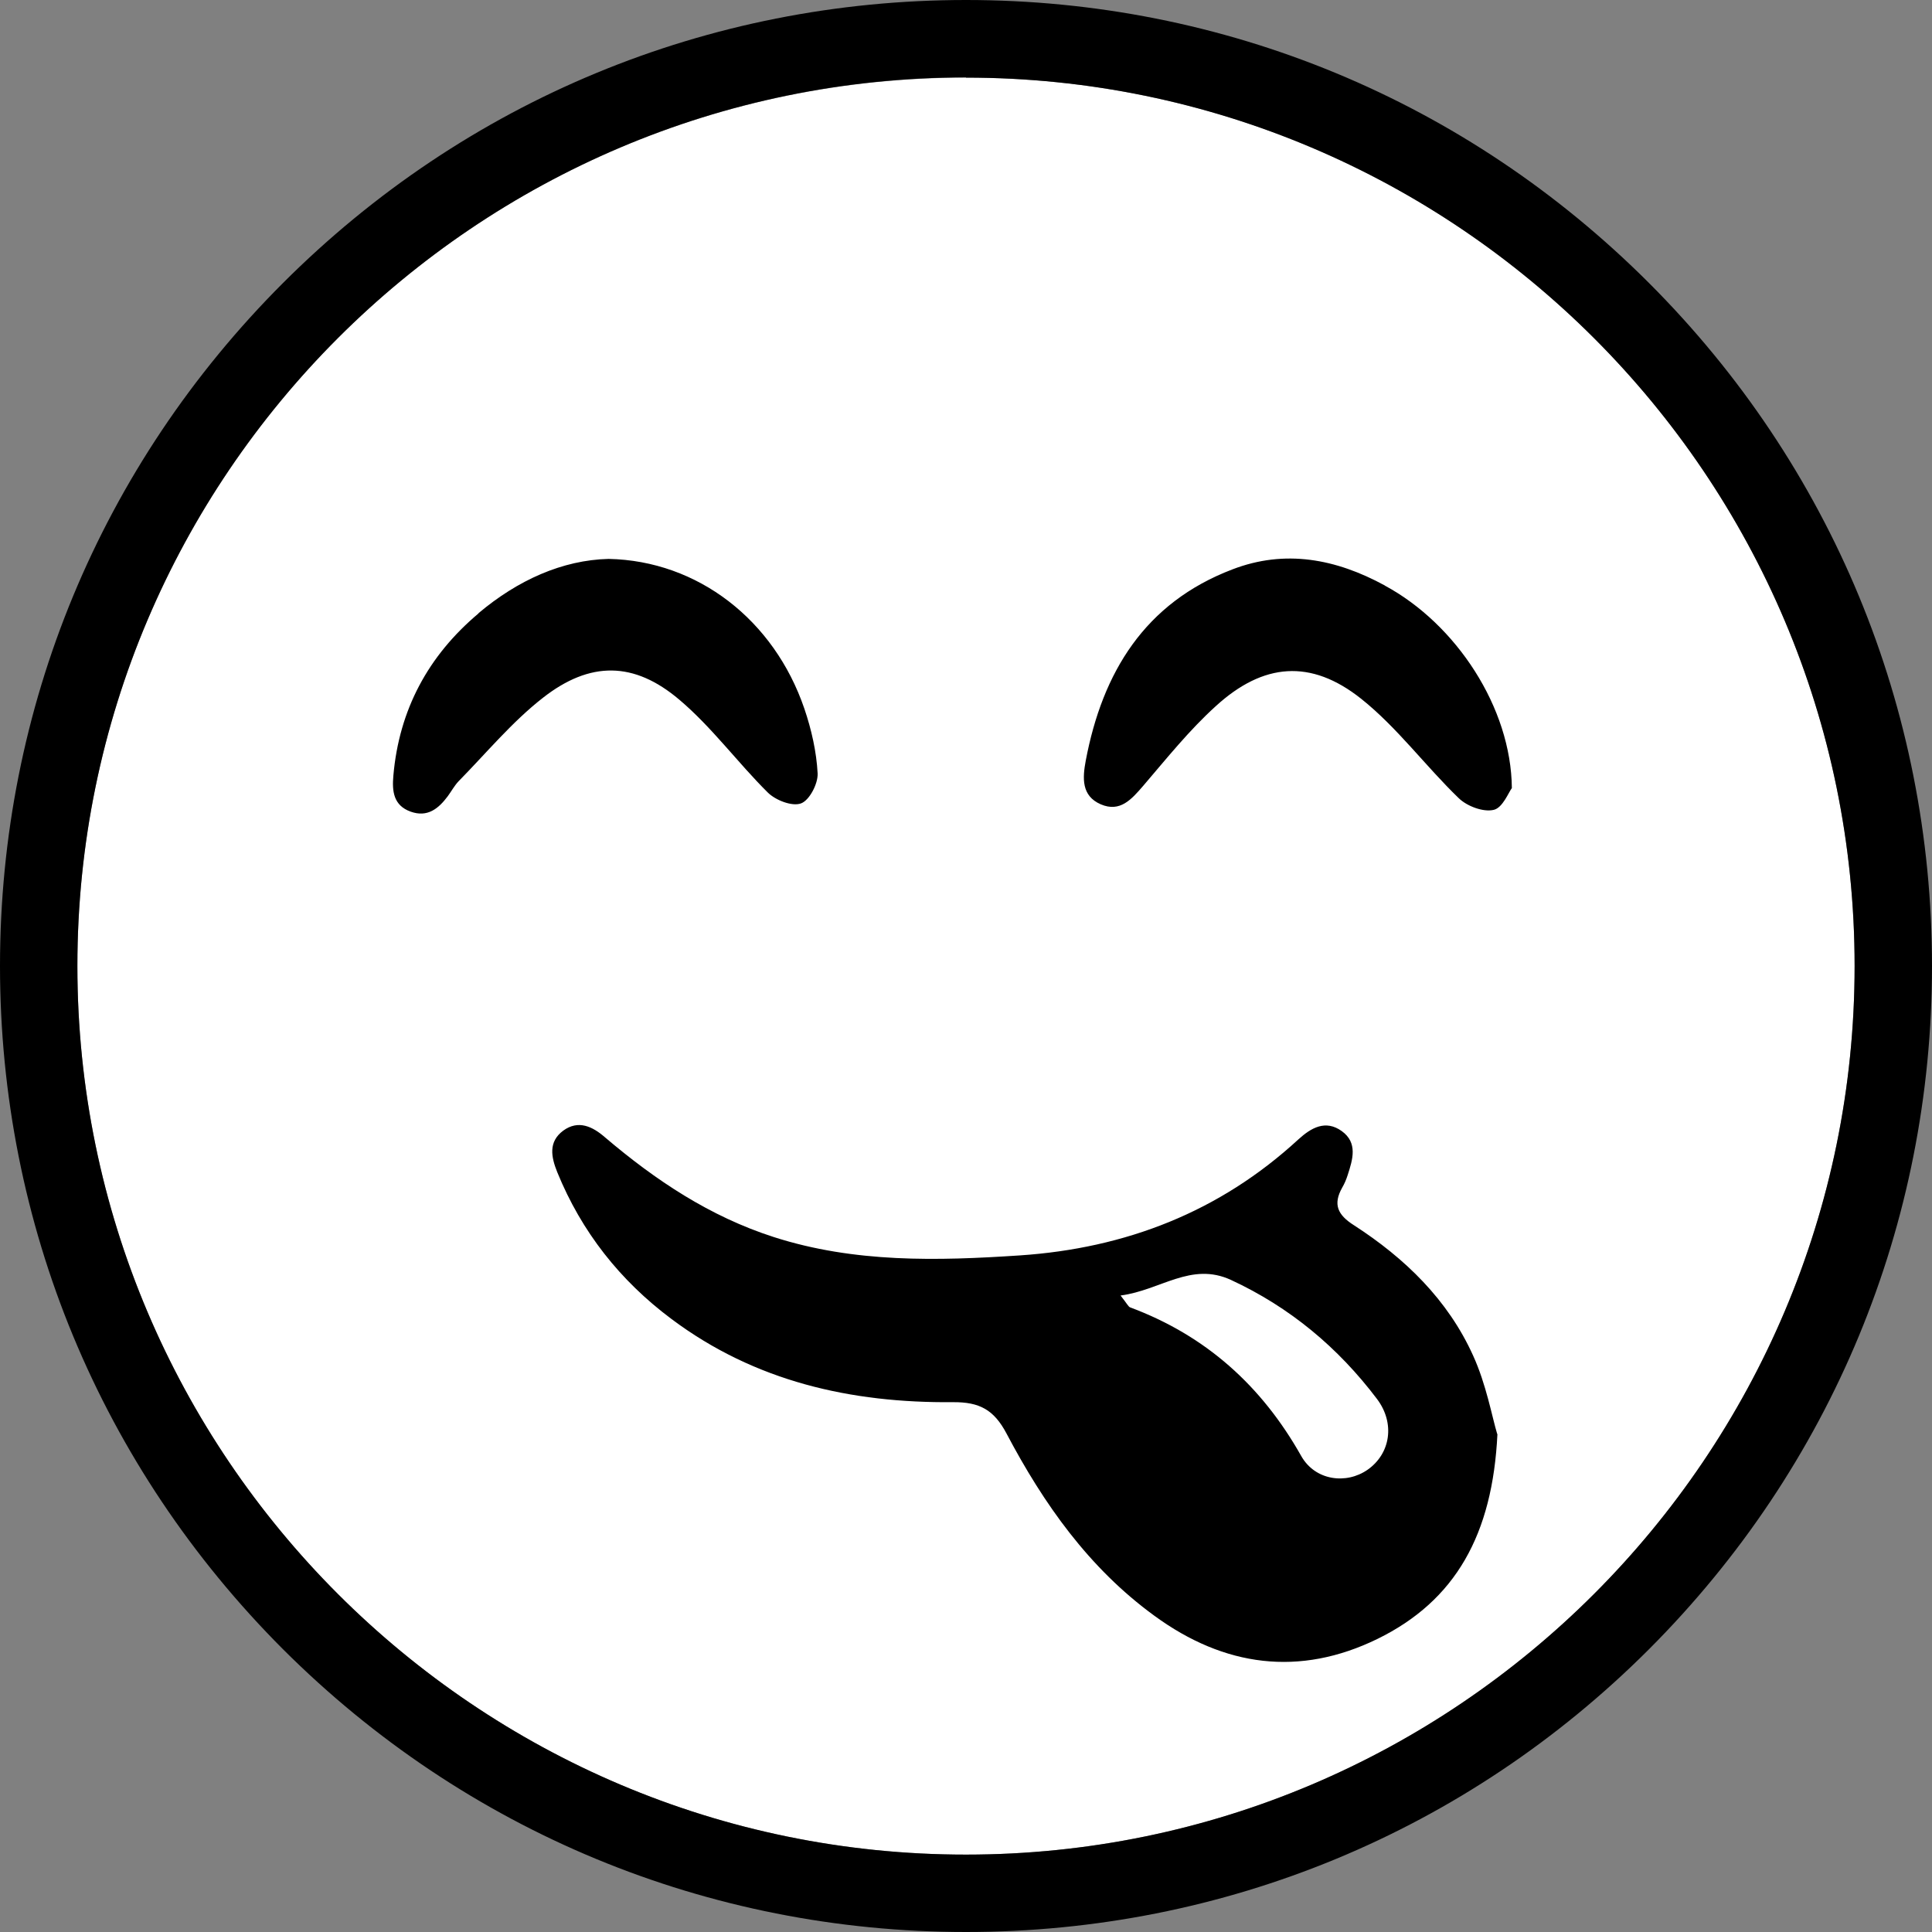 <?xml version="1.0" encoding="UTF-8"?><svg id="Layer_2" xmlns="http://www.w3.org/2000/svg" viewBox="0 0 84.38 84.38"><rect x="0" y="0" width="84.38" height="84.38" fill="#808080" stroke="none"/><defs><style>.cls-1{fill:#fff;}</style></defs><g id="Layer_1-2"><path class="cls-1" d="m42.19,3.39C20.79,3.39,3.38,20.79,3.38,42.19s17.41,38.81,38.81,38.81,38.81-17.42,38.81-38.81S63.59,3.39,42.19,3.39Z"/><path d="m42.19,84.38c-11.27,0-21.86-4.39-29.83-12.35C4.39,64.05,0,53.46,0,42.19S4.39,20.33,12.36,12.36C20.33,4.39,30.92,0,42.19,0s21.86,4.39,29.83,12.36c7.97,7.97,12.36,18.56,12.36,29.83s-4.39,21.86-12.36,29.84c-7.97,7.97-18.57,12.35-29.83,12.35Zm0-81C20.79,3.39,3.38,20.79,3.38,42.19s17.41,38.81,38.81,38.81,38.81-17.42,38.81-38.81S63.59,3.39,42.19,3.39Zm23.21,59.25c-.21,4.39-1.83,7.28-5.24,8.95-3.4,1.66-6.69,1.22-9.74-1.01-2.86-2.08-4.84-4.89-6.46-7.96-.55-1.04-1.18-1.38-2.34-1.37-4.45.04-8.64-.9-12.29-3.63-2.25-1.68-3.93-3.81-4.99-6.41-.27-.67-.4-1.33.26-1.82.66-.48,1.28-.18,1.82.29,2.21,1.88,4.58,3.46,7.38,4.36,3.52,1.13,7.13,1.04,10.74.8,4.62-.31,8.73-1.9,12.17-5.07.55-.5,1.18-.87,1.89-.36.71.51.48,1.24.26,1.92-.06.19-.14.38-.24.55-.41.73-.2,1.19.51,1.64,2.23,1.44,4.11,3.26,5.21,5.7.57,1.25.82,2.65,1.05,3.42Zm-16.46-6.05c.29.37.34.49.42.52,3.3,1.23,5.74,3.42,7.47,6.49.61,1.08,1.97,1.25,2.9.6,1-.7,1.21-2.03.41-3.09-1.7-2.25-3.81-4.01-6.38-5.2-1.74-.8-3.07.45-4.81.68Zm11.54-31.01c-2.13-1.16-4.35-1.59-6.66-.7-3.82,1.46-5.67,4.49-6.4,8.35-.14.75-.2,1.54.66,1.91.84.36,1.34-.22,1.85-.81,1.02-1.19,2.01-2.43,3.17-3.48,2.07-1.89,4.15-2.07,6.35-.32,1.57,1.25,2.8,2.93,4.26,4.34.36.35,1.07.62,1.53.51.39-.09.65-.77.79-.95-.03-3.51-2.43-7.16-5.54-8.84Zm-39.58,1.22c-2.2,1.85-3.47,4.21-3.72,7.09-.06.67,0,1.3.76,1.57.73.26,1.21-.13,1.62-.68.16-.22.29-.46.47-.65,1.21-1.23,2.33-2.59,3.69-3.65,2.05-1.6,3.97-1.59,5.95.09,1.42,1.2,2.54,2.74,3.86,4.05.34.34,1.06.62,1.45.48.37-.13.75-.86.73-1.31-.05-.95-.27-1.92-.58-2.83-1.32-3.87-4.65-6.46-8.55-6.54-2.02.05-3.97.93-5.68,2.37Z"/></g></svg>